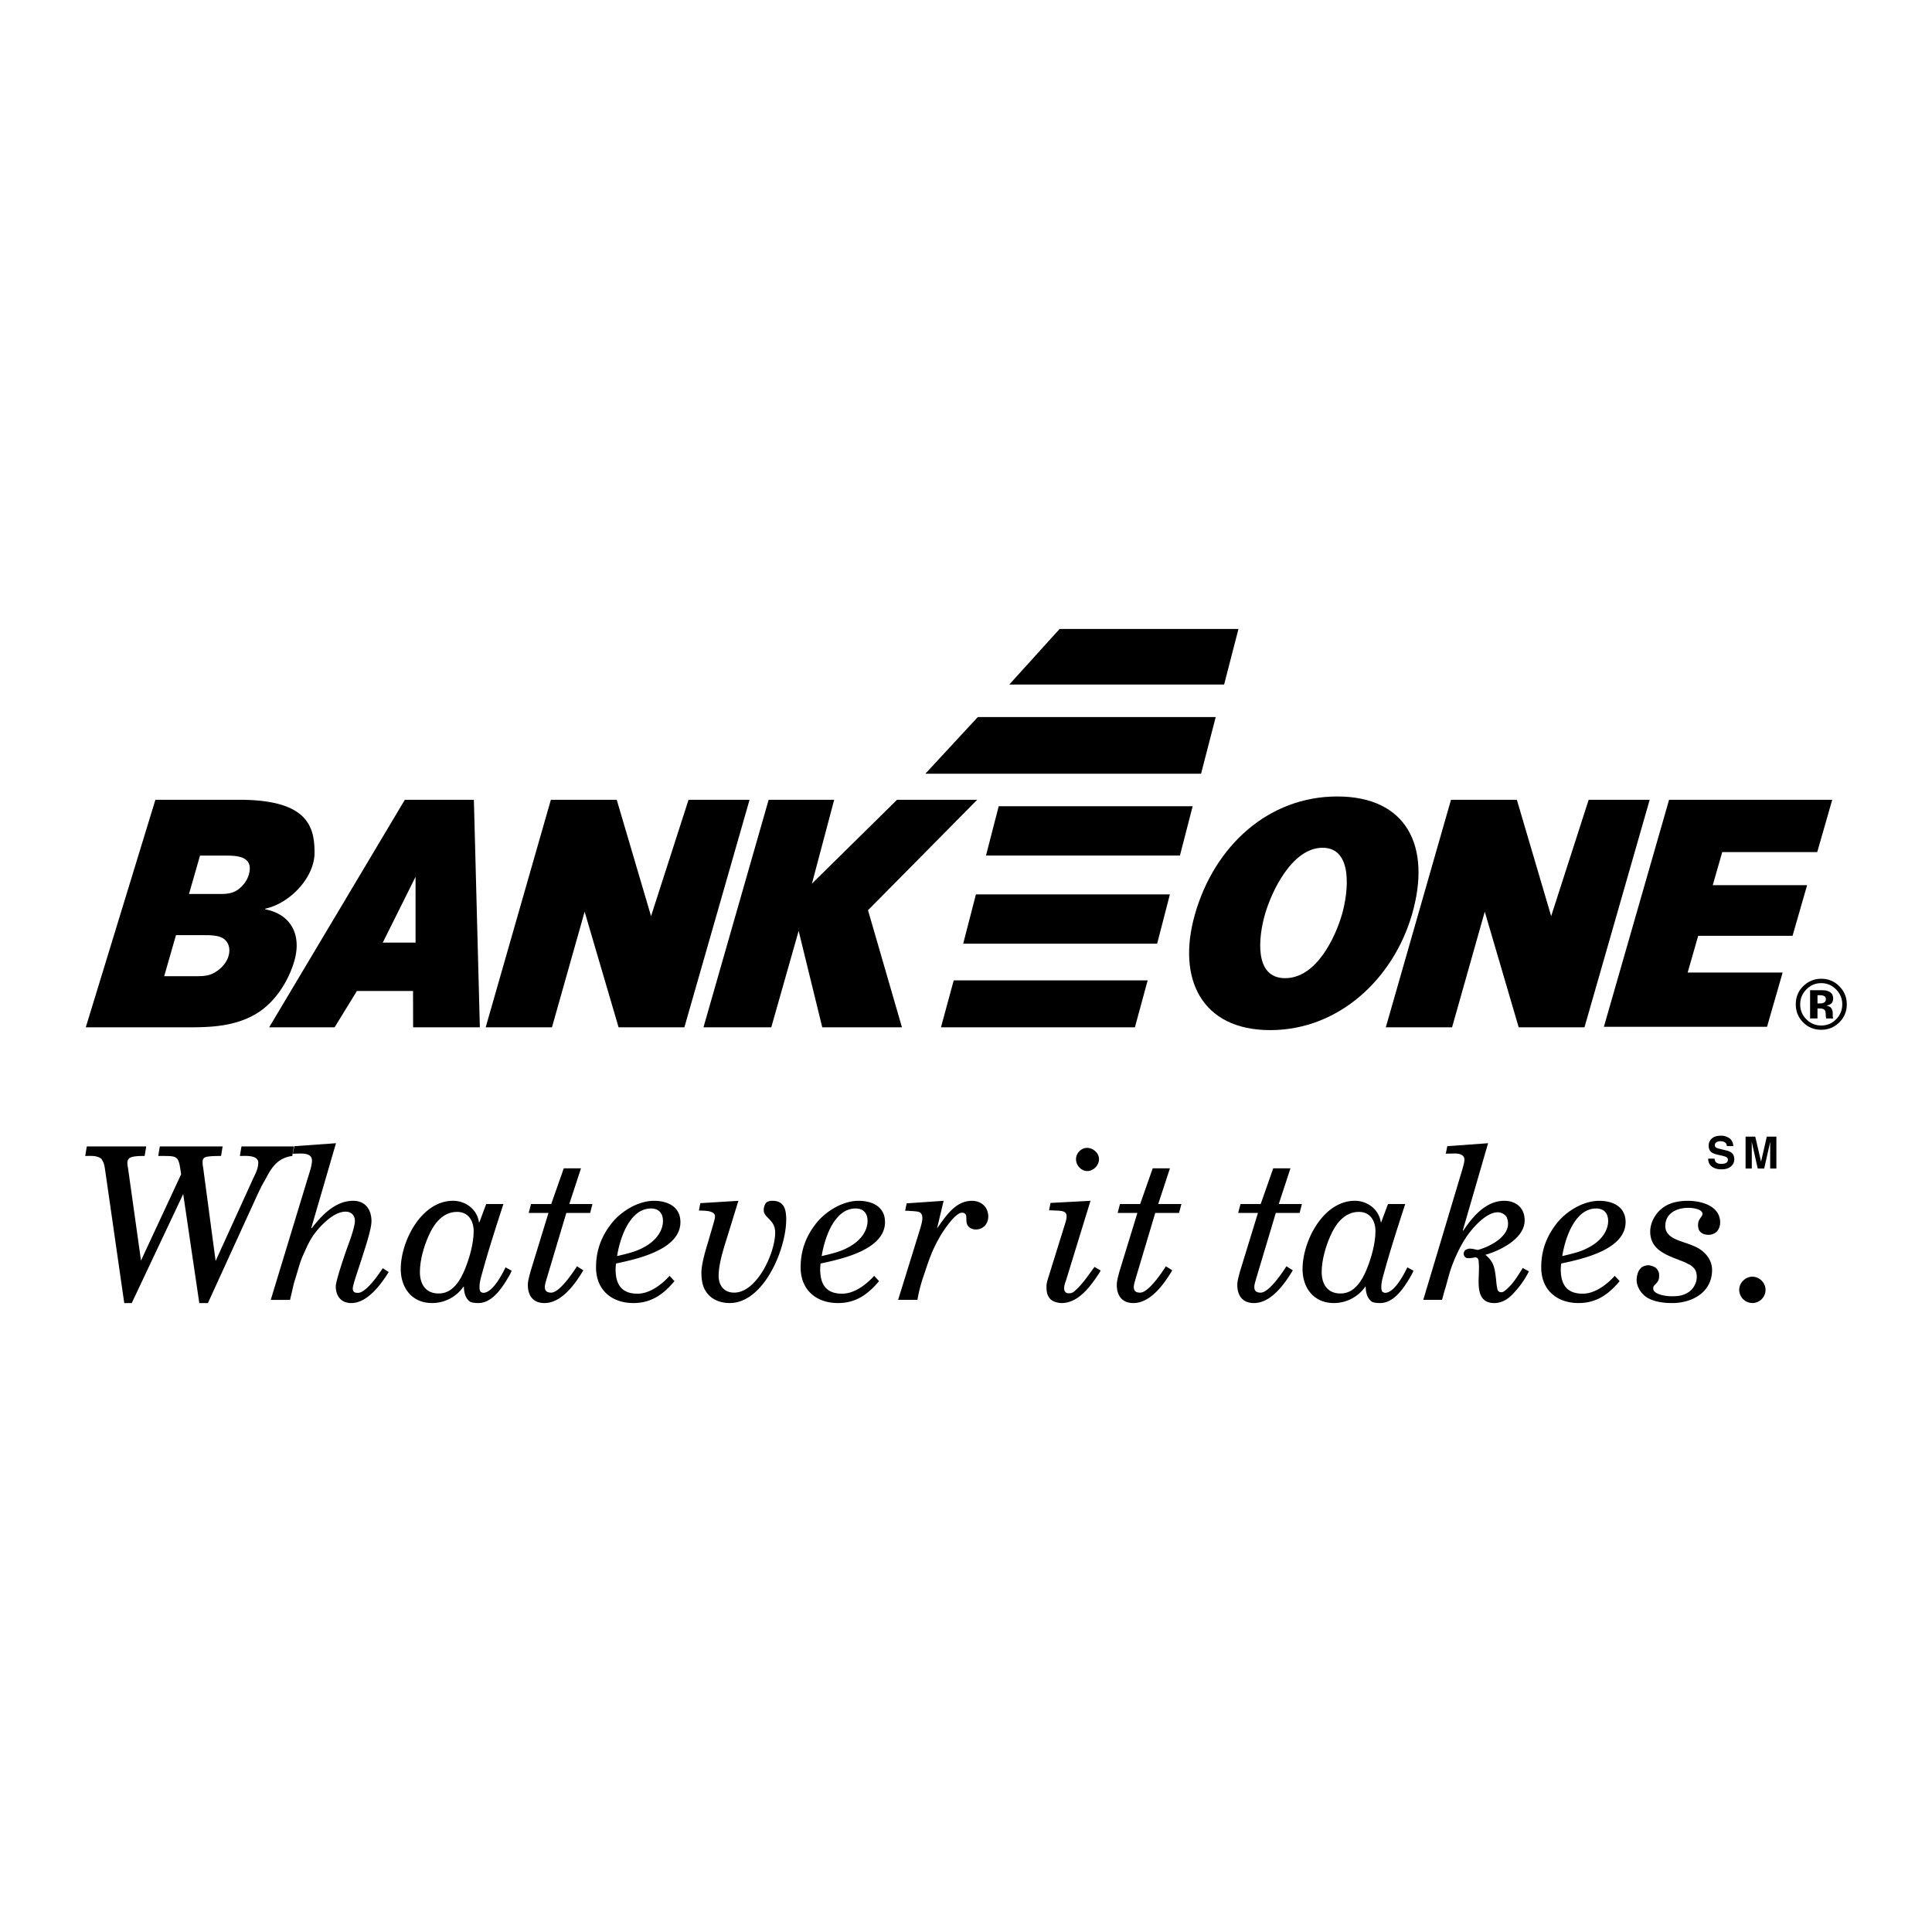 <svg xmlns="http://www.w3.org/2000/svg" width="2500" height="2500" viewBox="0 0 192.756 192.756"><g fill-rule="evenodd" clip-rule="evenodd"><path fill="#fff" d="M0 0h192.756v192.756H0V0z"/><path d="M183.506 98.398a2.444 2.444 0 0 0-1.797-.746c-.67 0-1.254.23-1.75.691-.529.492-.793 1.109-.793 1.854 0 .715.244 1.316.734 1.807s1.092.736 1.809.736c.691 0 1.285-.24 1.781-.719a2.447 2.447 0 0 0 .762-1.824c0-.703-.248-1.302-.746-1.799zM92.321 77.195l5.234-5.652h23.736l-1.461 5.652H92.321zM100.695 68.298l5.024-5.547h17.843l-1.433 5.547h-21.434zM99.641 80.439l-1.27 4.92h19.35l1.271-4.92H99.641zM97.369 89.231l-1.271 4.919h19.351l1.272-4.919H97.369zM95.152 97.814l-1.272 4.682h19.35l1.272-4.682h-19.35zM15.504 79.794h8.369c6.773 0 7.51 2.625 7.51 5.275 0 2.473-2.448 5.06-4.911 5.588l-.019.066c2.476.462 3.69 2.443 2.913 5.15-.56 1.948-1.878 4.127-3.829 5.284-2.11 1.254-4.563 1.338-6.61 1.338H8.558l6.946-22.701z"/><path d="M19.386 97.395c.693 0 1.443.031 2.137-.43.6-.363 1.101-.957 1.281-1.585.218-.759-.012-1.453-.578-1.783-.509-.297-1.301-.297-1.929-.297h-2.74l-1.176 4.095h3.005zM21.664 89.193c.66 0 1.443.033 2.071-.429.543-.396.936-.958 1.087-1.486.483-1.683-.837-1.915-2.158-1.915h-2.708l-1.1 3.83h2.808z" fill="#fff"/><path d="M41.209 98.871h-5.6l-2.226 3.625h-6.529l13.537-22.702h6.888l.596 22.702h-6.658l-.008-3.625z"/><path fill="#fff" d="M41.461 94.047v-6.57l-3.274 6.57h3.274z"/><path d="M61.717 102.496L58.329 90.96l-3.26 11.536h-6.612l6.503-22.702h6.571l3.425 11.608 3.74-11.608h6.088l-6.504 22.702h-6.563zM151.521 102.496l-3.386-11.536-3.262 11.536h-6.611l6.504-22.702h6.57l3.424 11.608 3.742-11.608h6.088l-6.506 22.702h-6.563zM82.037 102.496l-2.356-9.622-2.731 9.622h-6.765l6.504-22.702h6.538l-2.221 8.368 8.494-8.368h7.998L86.601 90.812l3.387 11.684h-7.951zM140.889 91.186c-1.85 6.439-7.289 11.589-14.158 11.589-6.867 0-9.352-5.15-7.502-11.589 1.943-6.769 7.295-11.722 14.195-11.722 6.902 0 9.408 4.953 7.465 11.722z"/><path d="M126.207 91.219c-.627 2.179-1.158 6.373 2.012 6.373s5.047-4.193 5.674-6.373c.635-2.213 1.133-6.637-1.938-6.637s-5.113 4.424-5.748 6.637z" fill="#fff"/><path d="M176.297 102.445H160.02l6.505-22.651h16.278l-1.498 5.217h-9.477l-.947 3.302h9.414l-1.451 5.052h-9.414l-1.053 3.666h9.477l-1.557 5.414z"/><path d="M183.193 98.723c.406.416.609.908.609 1.475 0 .582-.203 1.08-.613 1.496-.41.414-.904.621-1.48.621-.58 0-1.074-.205-1.484-.617a2.041 2.041 0 0 1-.617-1.5c0-.568.201-1.061.607-1.475.412-.424.91-.635 1.494-.635.576 0 1.072.211 1.484.635z" fill="#fff"/><path d="M181.332 100.613h.156l.162.012a.79.79 0 0 1 .252.045c.102.039.17.107.207.207.021.059.037.174.045.344.006.17.021.301.045.391h.703l-.023-.08a.566.566 0 0 1-.026-.164v-.252c0-.289-.082-.498-.248-.633a.98.98 0 0 0-.4-.162c.193-.02.355-.084.488-.189s.199-.277.199-.514c0-.311-.125-.535-.377-.674a1.355 1.355 0 0 0-.555-.145 29.566 29.566 0 0 0-.582-.006l-.785-.002v2.82h.738v-.998h.001zM10.472 116.625c-.045-.277-.09-.553-.227-.785-.067-.105-.09-.213-.203-.275-.43-.297-1.018-.234-1.539-.234l.158-.953h5.927l-.158.953c-.407 0-.814 0-1.199.086-.656.148-.543.656-.452 1.166l1.289 9.182 4.004-8.609-.067-.445c-.204-1.357-.362-1.379-1.765-1.379h-.453l.159-.953h6.266l-.158.953c-.452 0-.904 0-1.334.064-.249.041-.475.127-.498.402-.022.191 0 .467.045.678l1.245 9.332 3.823-8.398c.227-.467.43-.891.43-1.398 0-.807-1.289-.68-1.832-.68l.158-.953h5.226l-.158.953c-1.471.191-2.081 1.188-2.624 2.227l-.453.807-.407.848-4.932 10.795h-.859l-1.606-10.879-5.135 10.879h-.747l-1.924-13.384zM30.701 117.557c.148-.486.424-1.25.424-1.76 0-.934-1.314-.658-1.909-.699l.149-.742 4.156-.297-2.46 8.439.042.043c1.103-1.443 2.439-2.736 4.135-2.736 1.23 0 1.824.891 1.824 2.035 0 .828-.679 2.801-.891 3.479-.36 1.166-.975 2.863-.975 3.223 0 .424.275.445.53.445.552 0 1.463-.932 2.46-2.459l.594.381c-.764 1.23-2.12 3.098-3.732 3.098-1.018 0-1.548-.701-1.548-1.676 0-.51.827-2.969 1.124-3.797.297-.805.785-2.141.785-2.734 0-.531-.361-.912-.912-.912-.976 0-1.866.826-2.439 1.398-.955.998-1.251 1.676-1.802 2.906-.34.742-.53 1.568-.785 2.354-.212.637-.318 1.293-.487 1.93l-.042.213h-1.93l3.689-12.132zM48.509 120.123h1.717c-.763 2.354-1.527 4.707-2.184 7.125-.127.445-.233.912-.191 1.379.021.084.042.191.106.254.021.043.212.105.254.105.933 0 1.866-1.803 2.227-2.543l.615.338-.169.361c-.7 1.23-1.718 2.863-3.16 2.863-.361 0-.7-.043-.849-.148a1.361 1.361 0 0 1-.403-.51c-.127-.275-.19-.637-.19-.975h-.042a3.82 3.82 0 0 1-3.138 1.633c-1.994 0-3.118-1.506-3.118-3.395 0-2.777 2.057-6.807 5.217-6.807 1.251 0 2.396.848 2.587 2.143h.042l.679-1.823z"/><path d="M43.759 129.051c1.4.021 2.184-1.314 2.651-2.48.445-1.104.848-2.545.848-3.732 0-1.018-.509-1.93-1.654-1.93-1.442 0-2.333 1.207-2.863 2.438-.466 1.061-.848 2.396-.848 3.562 0 1.208.572 2.142 1.866 2.142z" fill="#fff"/><path d="M54.721 121.014h-1.972l.233-.891h2.015l1.251-3.562h1.718l-1.166 3.562h2.311l-.233.891h-2.375l-1.973 6.596c-.063.254-.169.529-.169.805 0 .424.254.551.636.551.827 0 2.163-1.992 2.566-2.629l.636.402c-.785 1.316-2.142 3.268-3.881 3.268-1.124 0-1.654-.742-1.654-1.803 0-.424.149-.891.255-1.314l1.802-5.876zM67.291 127.82c-1.103 1.314-2.311 2.186-4.092 2.186-2.185 0-3.732-1.316-3.732-3.562 0-1.719.551-3.16 1.633-4.496.976-1.168 2.608-2.143 4.156-2.143 1.357 0 2.63.594 2.63 2.121 0 2.756-4.326 3.689-6.426 4.135a5.276 5.276 0 0 0-.042.572c0 1.484.572 2.439 2.184 2.439 1.23 0 2.418-.912 3.203-1.781l.486.529z"/><path d="M64.747 124.131c.763-.529 1.399-1.357 1.399-2.332 0-.742-.424-1.23-1.188-1.23-2.163 0-3.117 3.012-3.393 4.75 1.23-.298 2.121-.467 3.182-1.188z" fill="#fff"/><path d="M72.504 123.58c-.339 1.08-.806 2.564-.806 3.711 0 .975.552 1.674 1.548 1.674 2.29 0 4.093-3.986 4.093-5.979 0-.701-.276-1.039-.742-1.506a1.626 1.626 0 0 1-.361-.488c-.084-.297-.021-.615.127-.891.127-.232.403-.297.721-.297 1.145 0 1.357.869 1.357 1.867 0 2.926-2.227 8.334-5.641 8.334-.827 0-1.675-.277-2.205-.934-.509-.594-.615-1.379-.615-2.121 0-.764.381-2.121.615-2.863l.594-2.035c.063-.275.191-.572.127-.828-.169-.445-.997-.424-1.378-.445h-.212l.148-.74 3.796-.234-1.166 3.775zM87.704 127.82c-1.103 1.314-2.312 2.186-4.093 2.186-2.184 0-3.732-1.316-3.732-3.562 0-1.719.551-3.16 1.633-4.496.976-1.168 2.608-2.143 4.156-2.143 1.357 0 2.63.594 2.63 2.121 0 2.756-4.326 3.689-6.426 4.135a5.276 5.276 0 0 0-.042.572c0 1.484.572 2.439 2.184 2.439 1.23 0 2.417-.912 3.202-1.781l.488.529z"/><path d="M85.159 124.131c.764-.529 1.399-1.357 1.399-2.332 0-.742-.424-1.23-1.188-1.23-2.163 0-3.117 3.012-3.393 4.75 1.231-.298 2.121-.467 3.182-1.188z" fill="#fff"/><path d="M91.834 122.498c.085-.318.19-.658.19-.996 0-.256-.105-.531-.381-.594-.318-.086-.679-.064-1.018-.107h-.318l.148-.742 3.69-.254-.657 2.756c.848-1.186 1.823-2.756 3.478-2.756.954 0 1.633.637 1.633 1.59 0 .34-.127.637-.34.912-.127.086-.232.191-.381.254-.404.17-.913.15-1.231-.168-.233-.234-.233-.553-.233-.85 0-.318-.064-.551-.446-.551-.678 0-1.95 1.93-2.269 2.523-.764 1.357-1.039 2.27-1.527 3.711-.276.807-.509 1.633-.636 2.461h-1.93l2.228-7.189zM106.359 127.736c-.105.297-.191.529-.191.848 0 .213.17.445.404.445.254 0 .318 0 .529-.127.85-.678 1.441-1.633 2.1-2.502l.615.359c-.064.086-.084.191-.148.256-.848 1.293-2.057 2.99-3.754 2.99-.381 0-.912-.148-1.166-.445-.318-.404-.34-.764-.34-1.252 0-.318.148-.742.256-1.082l1.611-5.174c.445-1.357-.213-1.23-1.314-1.293h-.297l.146-.742 3.988-.213-2.439 7.932zM107.355 115.648c0-.594.51-1.123 1.104-1.123s1.188.508 1.188 1.123-.551 1.188-1.166 1.188-1.126-.572-1.126-1.188zM113.479 121.014h-1.971l.232-.891h2.016l1.25-3.562h1.719l-1.168 3.562h2.312l-.234.891h-2.375l-1.971 6.596c-.064.254-.17.529-.17.805 0 .424.254.551.637.551.826 0 2.162-1.992 2.564-2.629l.637.402c-.785 1.316-2.143 3.268-3.881 3.268-1.123 0-1.654-.742-1.654-1.803 0-.424.148-.891.254-1.314l1.803-5.876zM125.506 121.014h-1.973l.232-.891h2.016l1.25-3.562h1.719l-1.168 3.562h2.312l-.232.891h-2.375l-1.973 6.596c-.064.254-.17.529-.17.805 0 .424.254.551.637.551.826 0 2.162-1.992 2.564-2.629l.637.402c-.785 1.316-2.141 3.268-3.881 3.268-1.123 0-1.654-.742-1.654-1.803 0-.424.148-.891.256-1.314l1.803-5.876zM138.482 120.123h1.717c-.764 2.354-1.527 4.707-2.184 7.125-.127.445-.234.912-.191 1.379.021.084.043.191.105.254.021.043.213.105.256.105.932 0 1.865-1.803 2.227-2.543l.615.338-.17.361c-.701 1.23-1.719 2.863-3.16 2.863-.361 0-.699-.043-.848-.148a1.364 1.364 0 0 1-.404-.51c-.127-.275-.189-.637-.189-.975h-.043a3.82 3.82 0 0 1-3.139 1.633c-1.994 0-3.117-1.506-3.117-3.395 0-2.777 2.057-6.807 5.217-6.807 1.252 0 2.396.848 2.588 2.143h.041l.679-1.823z"/><path d="M133.732 129.051c1.398.021 2.184-1.314 2.65-2.48.445-1.104.848-2.545.848-3.732 0-1.018-.508-1.93-1.654-1.93-1.441 0-2.332 1.207-2.863 2.438-.465 1.061-.848 2.396-.848 3.562 0 1.208.573 2.142 1.867 2.142z" fill="#fff"/><path d="M145.924 116.582c.084-.34.213-.68.17-1.018-.17-.594-1.018-.467-1.506-.467h-.34l.148-.742 4.072-.297-2.523 8.693.041.043c.912-1.379 2.248-2.99 4.094-2.99 1.188 0 2.035.721 2.035 1.951 0 1.738-2.205 2.885-3.625 3.35l-.297.086c.869.699.932 1.336 1.061 2.375.041.381.062.764.168 1.145.127.254.445.275.658.107.807-.594 1.314-1.465 1.846-2.312l.613.34a8.858 8.858 0 0 1-1.441 2.078c-.529.615-1.188 1.082-2.014 1.082-1.633 0-1.592-1.549-1.549-2.715.021-.531.043-1.039-.021-1.549 0-.062-.041-.127-.148-.254a.748.748 0 0 0-.211-.043c-.17.043-.34.064-.51.086-.105 0-.213 0-.318-.021a.458.458 0 0 1-.232-.658c.062-.17.381-.275.529-.275.297 0 .553.084.828.127 1.336-.359 3.604-1.568 2.861-3.287a1.093 1.093 0 0 0-.869-.467c-.912 0-1.844.891-2.416 1.527-.637.721-1.02 1.336-1.465 2.205a15.964 15.964 0 0 0-.699 1.611c-.297.785-.467 1.613-.721 2.418-.107.318-.17.658-.275.977H142l3.924-13.106zM161.592 127.82c-1.102 1.314-2.311 2.186-4.094 2.186-2.184 0-3.73-1.316-3.73-3.562 0-1.719.551-3.16 1.633-4.496.975-1.168 2.607-2.143 4.156-2.143 1.357 0 2.629.594 2.629 2.121 0 2.756-4.326 3.689-6.426 4.135-.021.191-.043.383-.043.572 0 1.484.574 2.439 2.186 2.439 1.23 0 2.418-.912 3.201-1.781l.488.529z"/><path d="M159.047 124.131c.764-.529 1.4-1.357 1.4-2.332 0-.742-.424-1.23-1.188-1.23-2.164 0-3.117 3.012-3.393 4.75 1.23-.298 2.12-.467 3.181-1.188z" fill="#fff"/><path d="M165.893 120.504c.699-.529 1.633-.699 2.502-.699 1.357 0 3.225.51 3.225 2.164 0 .275-.086.592-.256.805-.148.254-.572.424-.869.424-.424 0-.764-.105-.996-.486a1.644 1.644 0 0 1-.086-.445c0-.383.086-.51.277-.807.062-.064.168-.234.168-.34 0-.529-1.08-.615-1.398-.615-1.145 0-2.312.51-2.312 1.824 0 1.061 1.168 1.379 1.951 1.654.68.232 1.379.467 1.908.975.488.445.807 1.061.807 1.74 0 2.227-1.973 3.309-3.986 3.309-.785 0-1.697-.107-2.396-.488-.615-.34-1.145-1.082-1.145-1.803 0-.34.105-.869.359-1.125.105-.211.572-.359.785-.359.232 0 .572.127.764.254.232.234.338.424.338.764 0 .424-.084.594-.381.891-.127.127-.211.213-.211.402 0 .637 1.355.785 1.801.785.723 0 1.168-.043 1.781-.445.445-.318.764-.912.764-1.463 0-.615-.189-.891-.678-1.23-.213-.084-.402-.211-.615-.297-1.463-.594-3.352-1.061-3.352-3.012-.001-.912.53-1.846 1.251-2.377zM173.52 128.689c0-.699.615-1.314 1.314-1.314s1.314.594 1.314 1.314c0 .723-.594 1.316-1.314 1.316a1.334 1.334 0 0 1-1.314-1.316zM170.779 116.379c.238.189.562.285.977.285.406 0 .721-.098.941-.289a.914.914 0 0 0 .334-.723c0-.283-.096-.5-.285-.65-.121-.096-.303-.172-.543-.23l-.549-.131c-.211-.051-.348-.094-.414-.133a.273.273 0 0 1-.15-.254c0-.123.051-.221.154-.289a.725.725 0 0 1 .408-.104c.154 0 .283.027.387.08.156.08.238.217.25.408h.639c-.012-.338-.135-.596-.371-.773a1.39 1.39 0 0 0-.857-.268c-.402 0-.707.096-.914.283s-.311.426-.311.709c0 .312.107.543.322.689.127.088.355.168.686.242l.336.076c.197.043.342.094.434.148a.275.275 0 0 1 .139.244c0 .18-.094.303-.277.369-.1.035-.227.051-.383.051-.262 0-.445-.064-.555-.195a.641.641 0 0 1-.117-.326h-.635c-.001.334.118.593.354.781zM175.701 115.902l.574-2.5h.955v3.18h-.619v-2.15l.002-.26.004-.258-.604 2.668h-.645l-.598-2.668.002.258.004.26v2.15h-.619v-3.18h.965l.579 2.5z"/><path d="M182.023 100.004a.698.698 0 0 1-.404.104h-.287v-.818h.18c.184 0 .326.02.428.059.152.061.229.166.229.32s-.05.265-.146.335z" fill="#fff"/></g></svg>